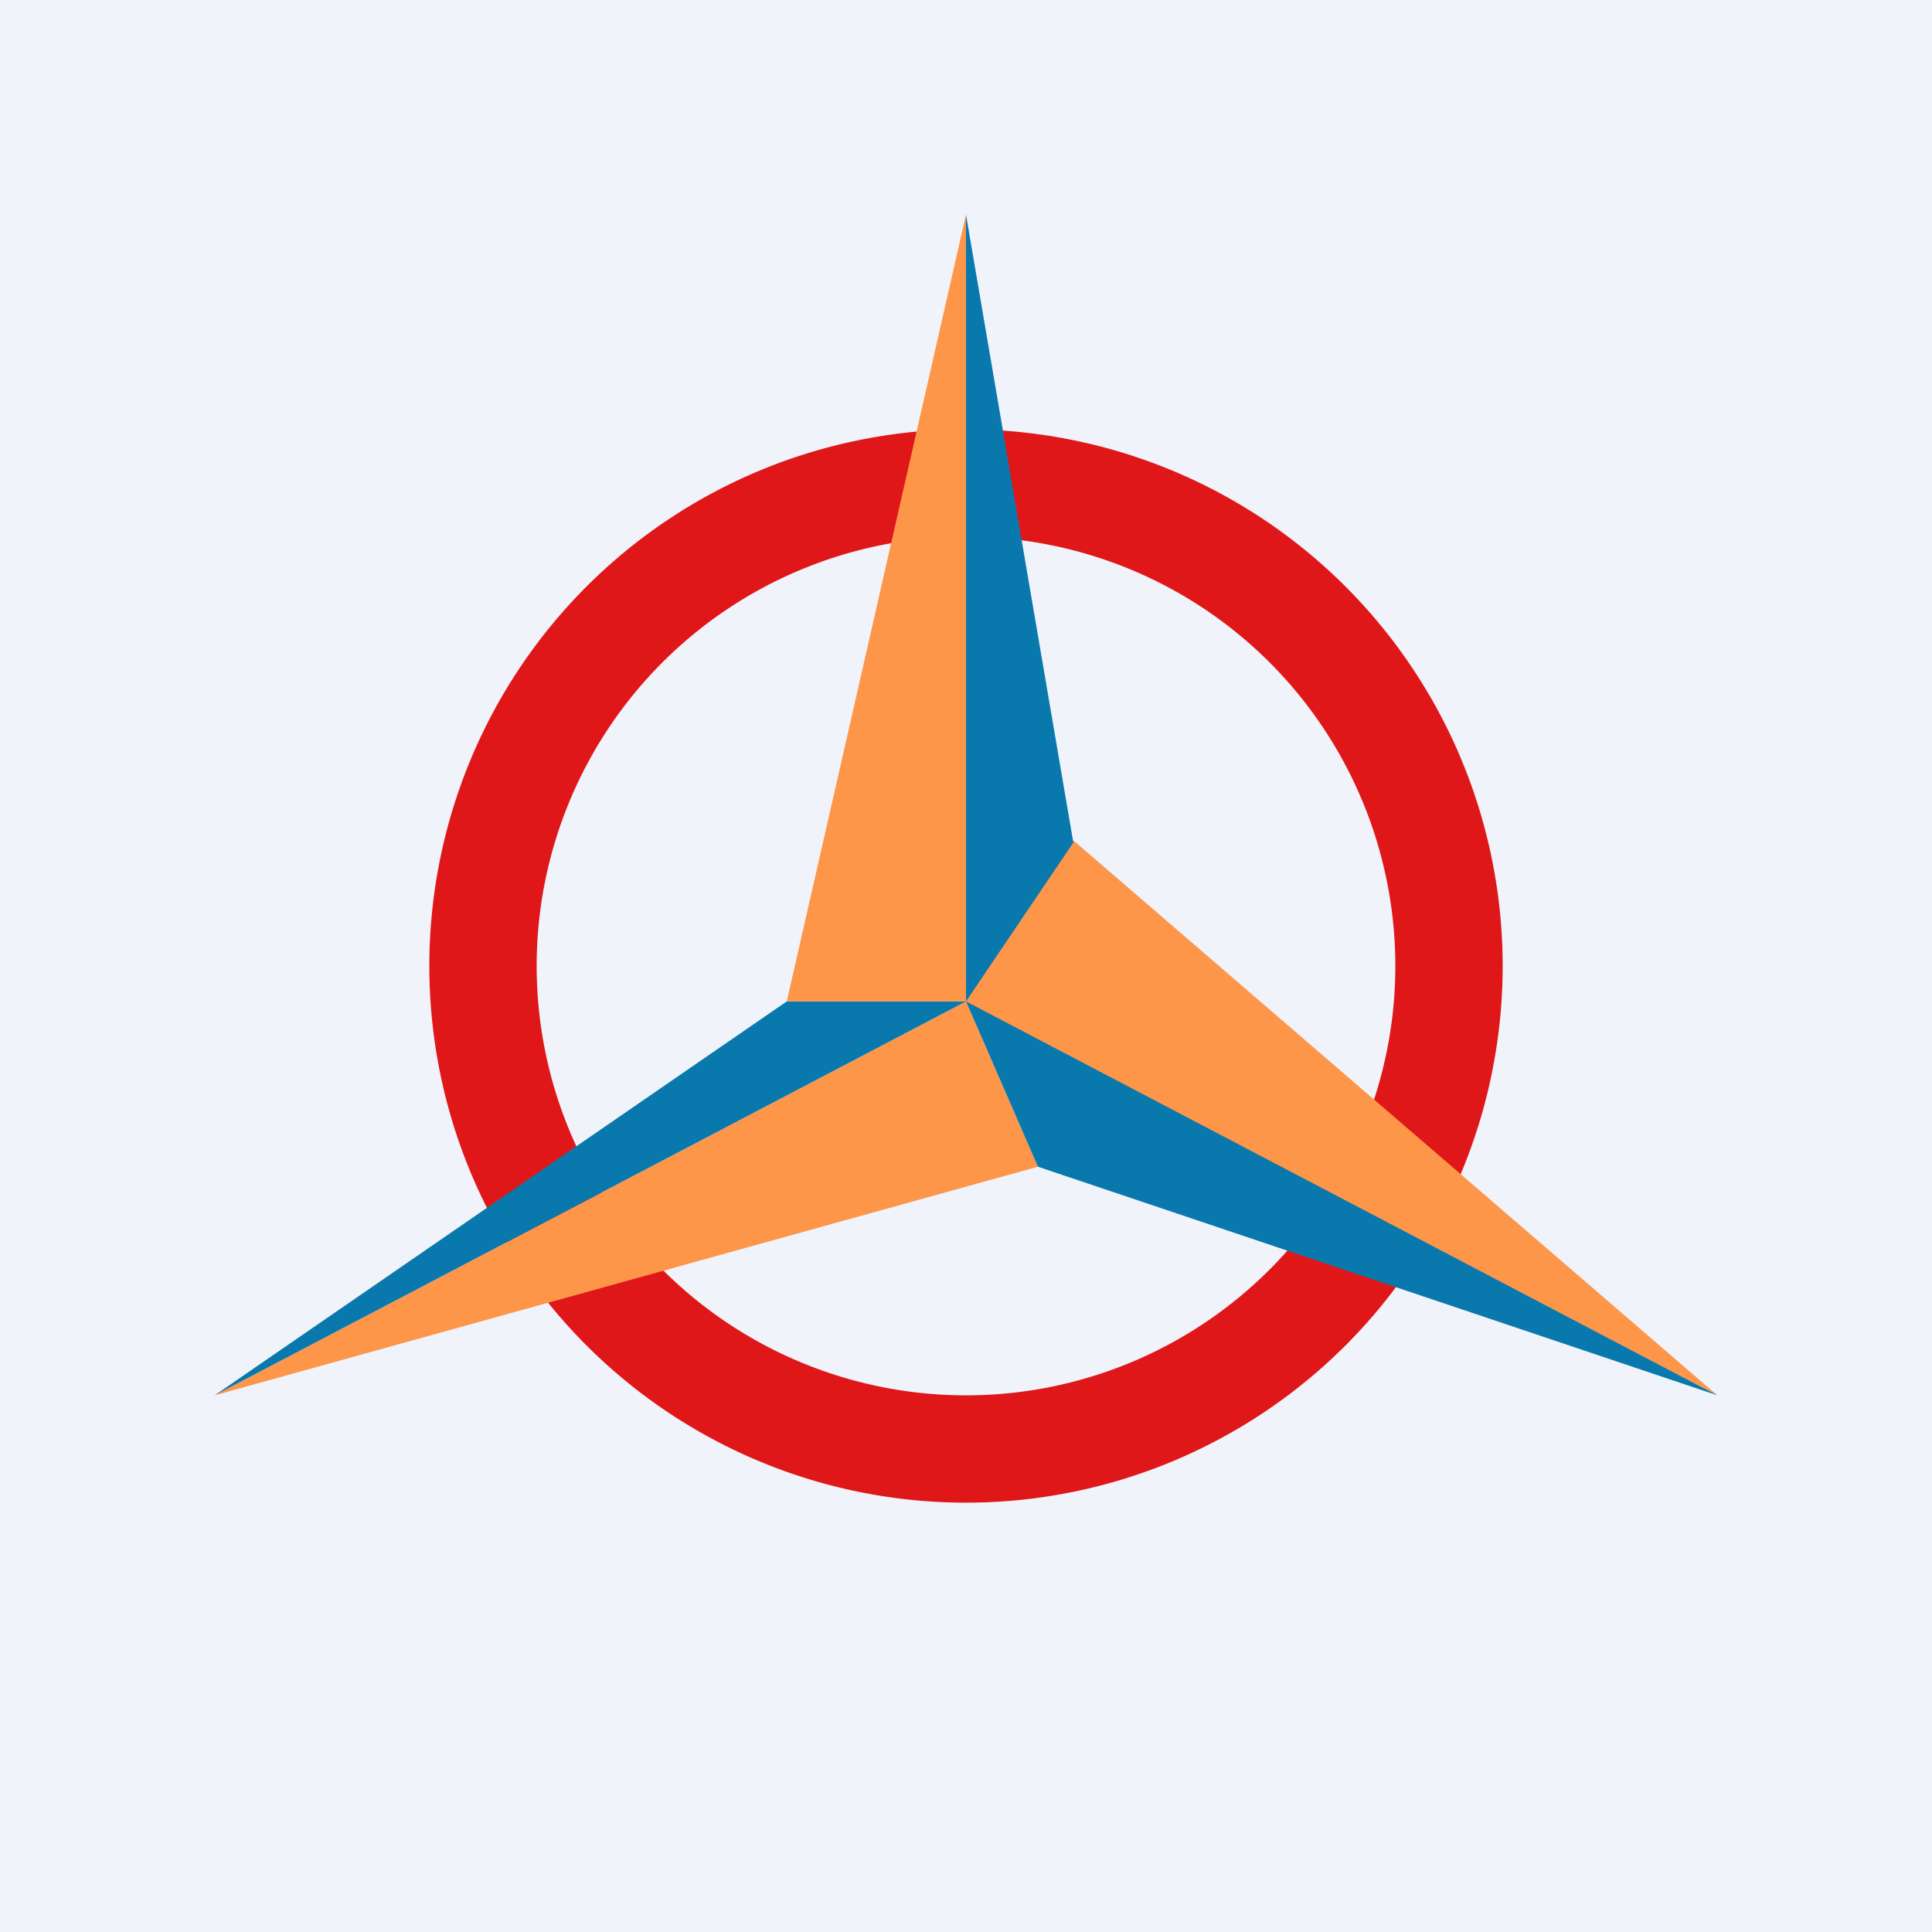 <!-- by TradingView --><svg width="18" height="18" viewBox="0 0 18 18" xmlns="http://www.w3.org/2000/svg"><path fill="#F0F3FA" d="M0 0h18v18H0z"/><path fill-rule="evenodd" d="M9 14A5 5 0 1 0 9 4a5 5 0 0 0 0 10Zm0-1a4 4 0 1 0 0-8 4 4 0 0 0 0 8Z" fill="#E01719"/><path d="M10 7.83 8.94 9.31 16 13l-6-5.17Z" fill="#FE964A"/><path d="M9.67 10.87 9 9.33 2 13l7.67-2.13Z" fill="#FE964A"/><path d="M7.33 9.33H9L2 13l5.33-3.67Z" fill="#0978AD"/><path d="M9 9.33H7.33L9 2v7.33Z" fill="#FE964A"/><path d="M9 9.33V2l1 5.85-1 1.48ZM9.67 10.87 9 9.33 16 13l-6.33-2.13Z" fill="#0978AD"/></svg>